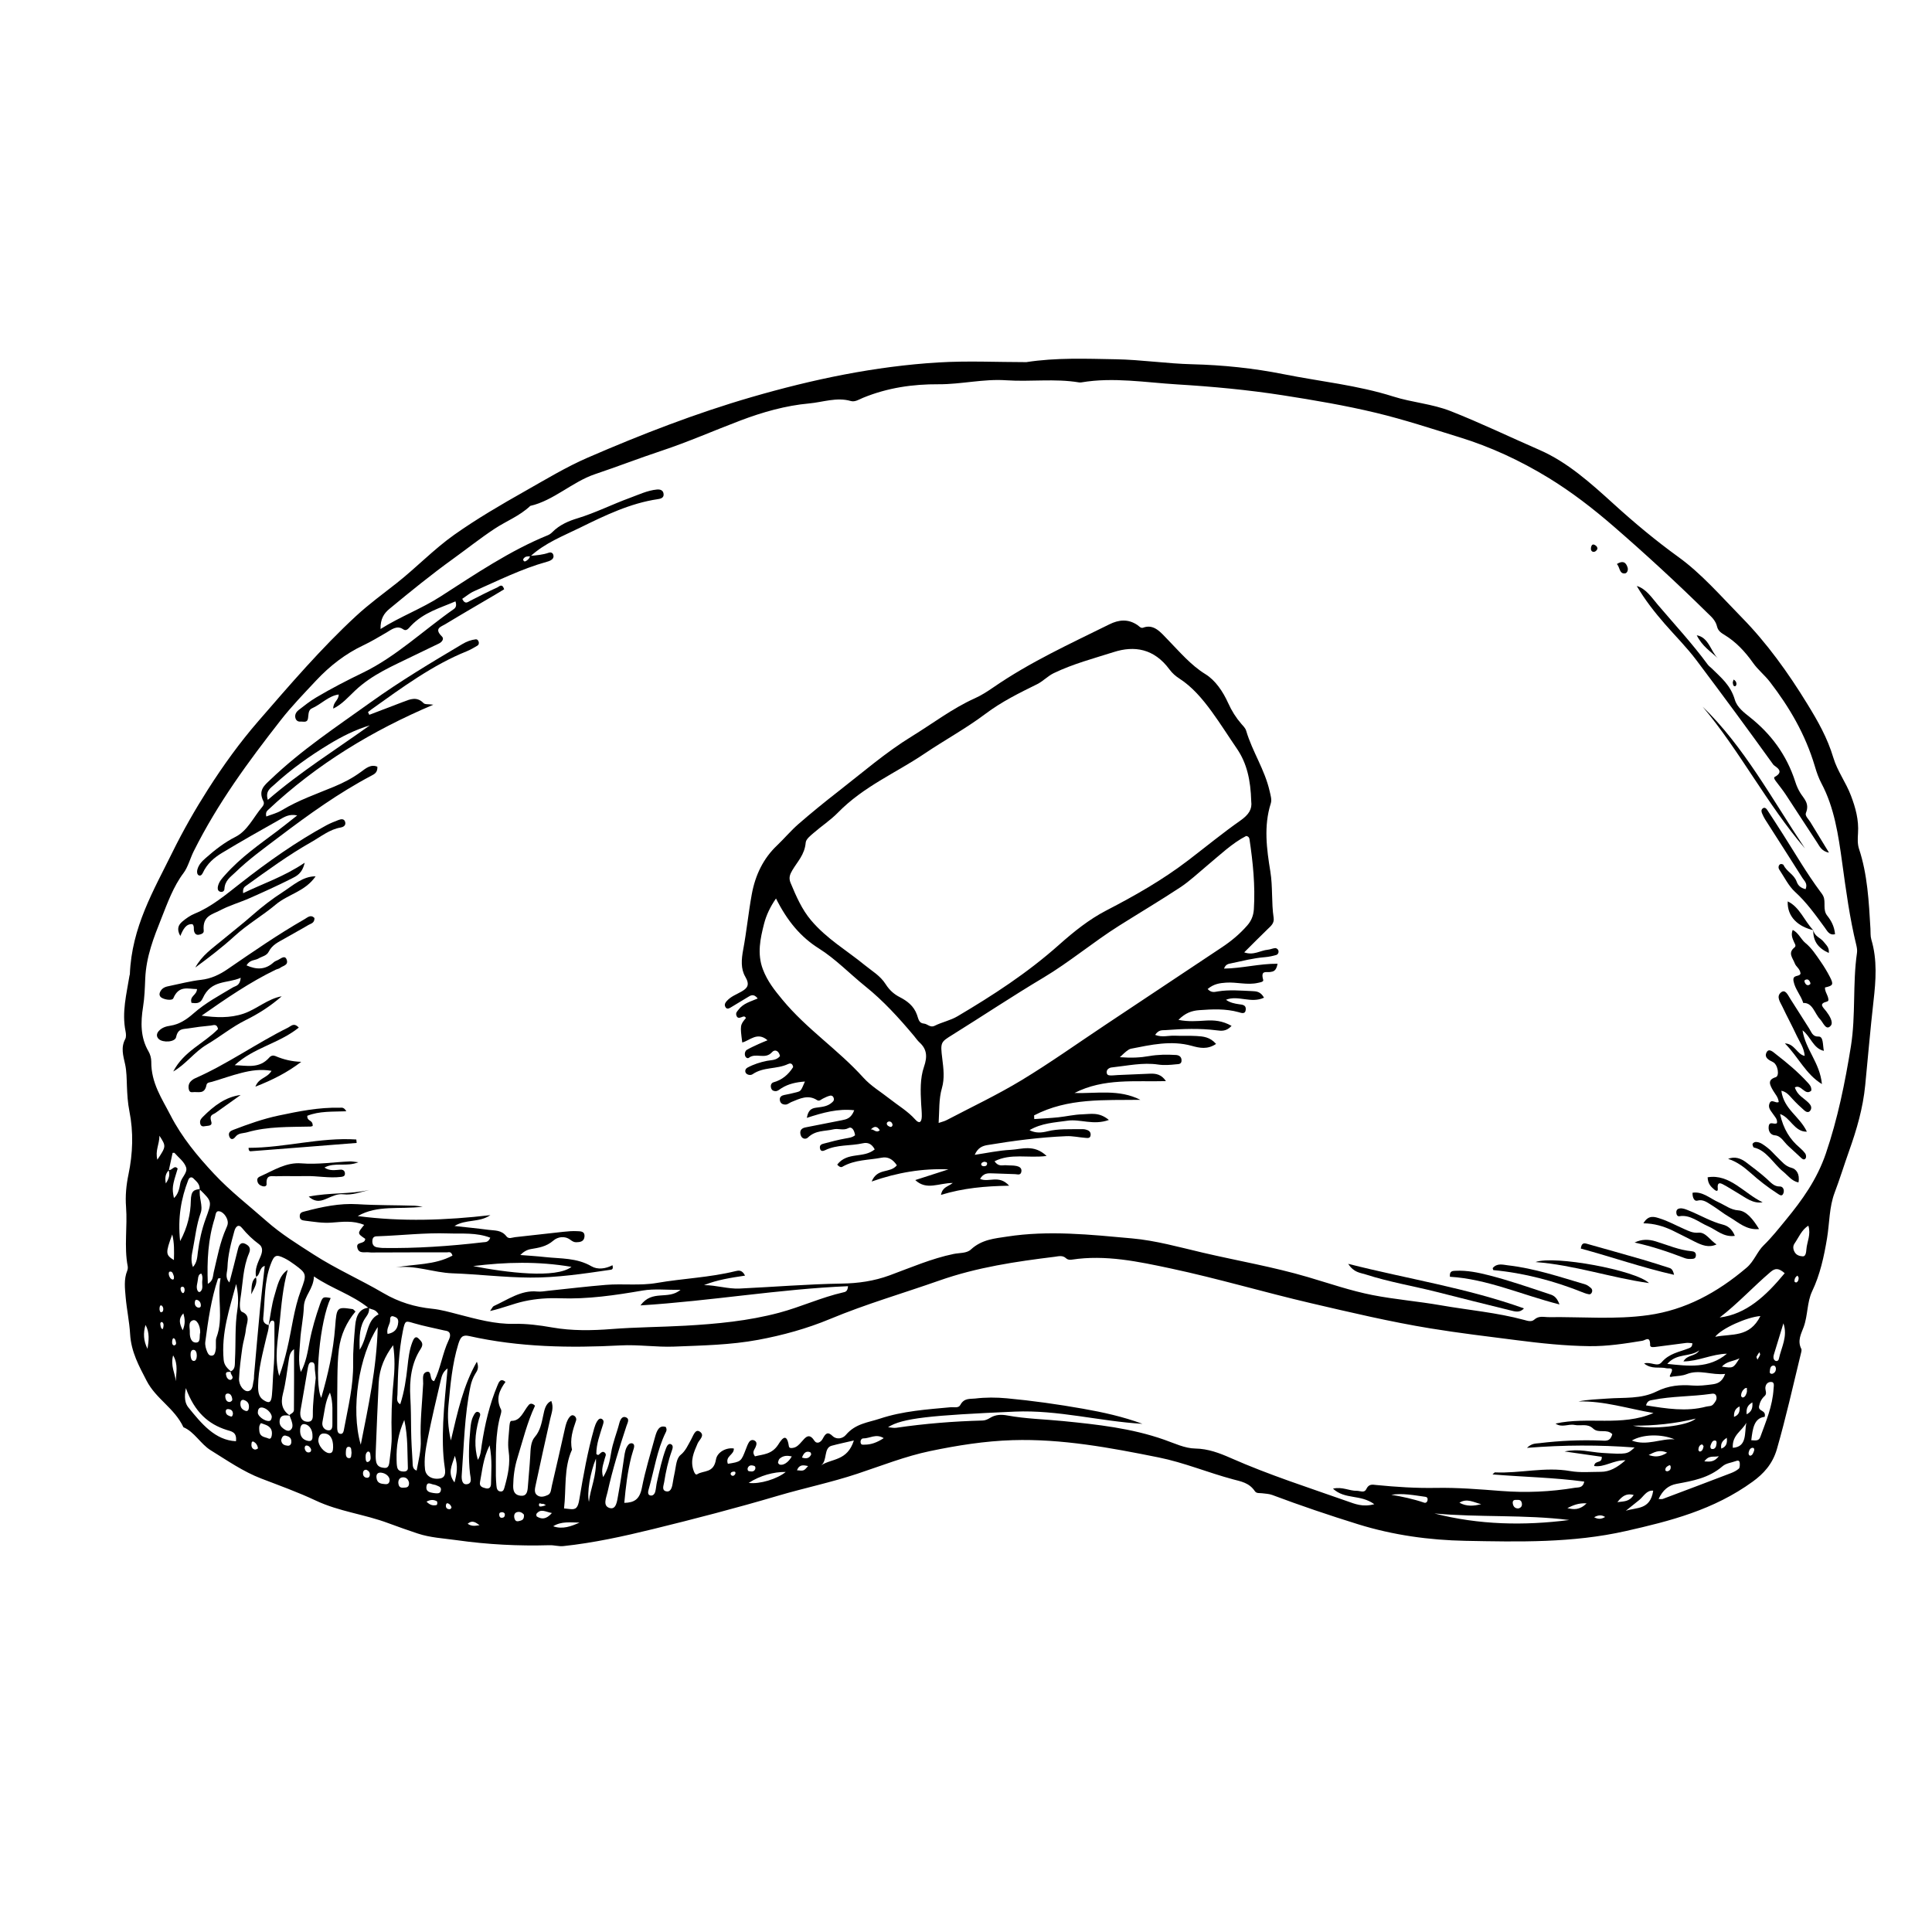 <?xml version="1.0" encoding="UTF-8"?>
<!-- Uploaded to: ICON Repo, www.svgrepo.com, Generator: ICON Repo Mixer Tools -->
<svg fill="#000000" width="800px" height="800px" version="1.1" viewBox="144 144 512 512" xmlns="http://www.w3.org/2000/svg">
 <g>
  <path d="m415.99 239.97c7.894-1.223 15.801-0.906 23.688-0.762 6.766 0.121 13.516 1.16 20.285 1.324 8.141 0.203 16.238 1.039 24.25 2.641 9.68 1.934 19.508 2.898 29.023 5.91 5.019 1.594 10.203 1.91 15.191 3.863 7.945 3.125 15.695 6.871 23.543 10.289 7.371 3.211 13.504 8.715 19.68 14.328 5.516 5.019 11.203 9.754 17.141 14.043 6.144 4.438 11.324 10.445 16.781 16.012 6.641 6.769 12.289 14.617 17.445 23.035 2.707 4.41 5.254 8.848 6.848 14.172 1.059 3.543 3.332 6.504 4.664 10.047 1.211 3.199 2.106 6.394 1.863 9.961-0.09 1.387-0.16 2.82 0.262 4.109 2.254 6.793 2.613 13.977 3.031 21.148 0.055 0.961-0.031 2 0.23 2.875 1.617 5.402 1.211 10.855 0.578 16.391-0.836 7.387-1.465 14.809-2.191 22.215-0.594 6.106-2.266 11.809-4.262 17.406-1.309 3.672-2.457 7.438-3.836 11.07-1.465 3.859-1.352 8.066-2.019 12.098-0.812 4.891-1.848 9.656-3.941 14.031-1.379 2.875-1.133 6.398-2.242 9.461-0.637 1.754-1.758 3.637-0.641 5.828 0.176 0.348-0.07 1.074-0.195 1.602-2.023 8.34-3.906 16.727-6.266 24.938-1.164 4.035-3.594 6.586-6.402 8.629-10.379 7.543-21.941 10.465-33.633 13.109-14.105 3.188-28.324 2.863-42.523 2.59-9.566-0.188-19.094-1.492-28.43-4.387-7.637-2.371-15.23-4.938-22.766-7.766-0.852-0.316-1.777-0.328-2.676-0.453-0.672-0.09-1.477 0.109-1.926-0.559-1.508-2.242-3.707-2.574-5.758-3.125-6.613-1.762-13.039-4.465-19.734-5.809-12.812-2.578-25.625-4.977-38.688-4.578-7.367 0.227-14.609 1.379-21.855 2.887-6.586 1.371-12.906 3.891-19.324 6.019-6.953 2.309-14.086 3.777-21.094 5.848-10.965 3.238-21.992 6.106-33.051 8.816-7.844 1.918-15.719 3.652-23.711 4.5-1.27 0.137-2.457-0.273-3.703-0.23-8.223 0.242-16.426-0.18-24.598-1.336-3.473-0.488-7.027-0.656-10.363-1.777-2.57-0.867-5.164-1.754-7.719-2.715-6.359-2.394-13.047-3.074-19.312-6.027-4.707-2.215-9.574-3.961-14.391-5.809-4.777-1.832-9.035-4.793-13.43-7.516-2.641-1.637-4.324-4.902-7.195-6.082-2.418-5.133-7.25-7.453-9.777-12.352-1.953-3.785-4.082-7.562-4.359-12.359-0.191-3.289-0.902-6.531-1.184-9.812-0.195-2.309-0.5-4.695 0.418-6.949 0.141-0.348 0.203-0.84 0.125-1.215-0.988-5.199-0.031-10.473-0.434-15.695-0.227-2.922 0.051-5.789 0.645-8.629 1.16-5.578 1.355-11.191 0.23-16.809-0.434-2.172-0.555-4.363-0.645-6.578-0.074-1.93-0.07-3.918-0.473-5.762-0.508-2.309-1.195-4.453 0.039-6.742 0.262-0.488 0.203-1.387 0.07-2.031-1.027-5.059 0.266-9.855 1.039-14.715 0.02-0.137 0.09-0.262 0.102-0.398 0.488-12.488 6.289-22.191 11.273-32.32 2.848-5.777 6.012-11.305 9.395-16.617 4.098-6.43 8.5-12.52 13.367-18.129 8.379-9.656 16.707-19.375 25.91-27.875 3.426-3.164 7.106-5.84 10.707-8.676 5.211-4.098 9.926-9.043 15.324-12.863 6.066-4.281 12.363-7.949 18.695-11.527 5.516-3.117 10.965-6.434 16.723-8.926 14.246-6.176 28.633-11.742 43.348-16.016 16.293-4.727 32.746-8.168 49.473-9.184 7.773-0.477 15.578-0.086 23.359-0.086zm-227.33 214.05c0.852 0.379 1.508-1.449 2.422-0.328-1.449 4.606-1.527 5.184-0.988 7.801 1.117-0.957 1.438-2.488 1.684-3.914 0.289-1.637 2.07-2.797 1.508-4.312-0.559-1.5-1.984-2.516-3.039-3.727-0.059-0.07-0.215-0.012-0.508-0.012-0.324 1.477-0.66 3.027-0.992 4.586-0.781 0.797-1.133 1.738-0.805 3.508 0.93-1.391 1.121-2.41 0.719-3.602zm8.332 5.102c-0.383 2.152 0.879 4.418 0.191 6.32-1.113 3.09-1.438 6.352-2.062 9.543-0.281 1.438-0.676 3.031 0.012 4.797 1.129-1.254 1.137-2.672 1.305-3.984 0.379-3.012 1.039-5.961 2.035-8.707 1.699-4.672 1.82-4.606-1.551-7.879 0.059-1.48-0.902-2.133-1.648-2.902-0.508-0.523-1.098-0.332-1.387 0.414-1.891 4.906-2.816 10.004-2.152 16.184 2.004-3.684 2.769-7.285 2.832-10.676 0.055-2.734 0.891-2.934 2.426-3.109zm23.691 59.887c0.449-0.398 1.199-0.621 1.211-1.336 0.055-5.336 0.031-10.672 0.031-16.133-1.039 0.715-1.223 1.754-1.395 2.856-0.469 2.984-0.789 6.031-1.543 8.914-0.715 2.762-0.09 4.508 1.828 5.84-0.441-0.02-0.891-0.086-1.336-0.055-0.734 0.047-1.293 0.418-1.379 1.426-0.082 0.934 0.301 1.547 0.922 2.016 0.594 0.449 1.289 0.883 1.891 0.473 0.836-0.57 0.637-1.617 0.328-2.543-0.172-0.5-0.379-0.973-0.559-1.457zm-15.527-11.598c1.285-0.535 1.047-1.875 1.117-3.09 0.246-4.394-0.055-8.836 0.625-13.18 0.363-2.316 0.211-4.535-0.316-6.871-1.75 6.555-3.981 12.957-3.309 20.121 0.145 1.547 1.109 2.316 2 3.133-0.645 0.156-1.848-0.344-1.219 1.359 0.18 0.492 0.875 1.117 1.371 0.613 0.68-0.688-0.531-1.297-0.27-2.086zm10.07-12.234c0.012 1.129-0.379 2.125-0.621 3.184-0.969 4.223-2.152 8.395-2.203 12.855-0.02 1.562 0.102 2.973 1.449 3.828 1.465 0.934 2.016 0.711 2.207-1.289 0.227-2.312 0.223-4.641 0.43-6.969 0.344-3.809 0.211-7.68 0.238-11.527 0.004-0.57 0.059-1.566-0.805-1.219-0.328 0.133-0.508 0.832-0.754 1.273 0.504-2.676 0.797-5.441 1.57-7.992 0.754-2.481 1.266-5.336 3.512-6.797-1.293 4.602-1.684 9.32-2.144 14.016-0.457 4.66-1.477 9.332-0.109 14.102 0.891-2.359 1.527-4.781 2.109-7.227 1.23-5.148 1.777-10.531 3.633-15.461 1.602-4.246 1.551-4.449-1.668-6.82-0.867-0.637-1.762-1.238-2.695-1.699-2.227-1.082-2.715-0.875-3.684 1.723-1.672 4.488-1.461 9.395-1.934 14.148-0.113 1.195 0.633 1.664 1.469 1.871zm-3.426-12.793 0.07 0.07c-0.43-2.082 0.438-3.754 1.164-5.457 0.523-1.23 0.707-2.457-0.387-3.269-1.652-1.219-3.148-2.629-4.516-4.309-0.953-1.176-1.715-0.312-2.031 0.848-0.863 3.129-1.715 6.273-1.824 9.633-0.039 1.281-0.766 2.625 0.52 3.961 0.801-3.102 1.57-5.949 2.254-8.828 0.316-1.34 0.941-1.926 1.977-1.391 0.832 0.43 1.598 1.031 0.961 2.508-1.613 3.742-1.617 7.977-2.277 12-0.195 1.215-0.293 3.199 0.402 3.488 2.504 1.043 1.184 3.074 1.039 4.695-0.145 1.633-0.707 3.199-0.934 4.828-0.371 2.711-0.754 5.441-0.871 8.184-0.082 1.828 1.324 3.535 2.453 3.316 1.305-0.258 1.137-1.805 1.43-2.91 0.102-0.383 0.051-0.82 0.09-1.234 0.523-5.894 1.027-11.801 1.594-17.688 0.363-3.754 0.82-7.496 1.25-11.348-1.527 0.387-1.156 2.523-2.363 2.902zm30 8.141c0.121 1.059-0.289 1.789-0.848 2.559-1.637 2.258-1.77 4.977-1.633 8.609 2.203-3.461 1.777-7.926 5.012-9.367-0.805-1.441-1.832-1.223-2.629-1.676-4.516-3.637-9.793-5.141-14.504-8.383-0.133 3.422-2.574 5.059-2.68 8.062-0.105 3.008-0.805 5.984-0.969 8.996-0.145 2.719-0.641 5.516 0.172 8.262 1.379-2.519 1.812-5.34 2.332-8.105 0.637-3.375 1.617-6.606 2.715-9.773 0.734-2.109 0.883-2.09 2.863-1.715-2.852 5.992-4.434 22.434-2.504 26.445 1.793-6.156 3.211-12.348 3.691-18.848 0.395-5.281 0.5-5.269 4.641-4.664 0.168 0.023 0.316 0.258 0.75 0.637-2.324 2.781-3.91 6.098-4.402 9.992-0.309 2.445-0.359 4.953-0.395 7.438-0.07 4.418-0.055 8.844-0.055 13.262 0 0.68 0.066 1.527 0.695 1.699 0.961 0.266 1.043-0.828 1.18-1.562 1.047-5.644 2.445-11.195 2.348-17.109-0.051-3.301 0.246-6.613 0.535-9.922 0.258-2.957 1.262-4.598 3.684-4.836zm42.648-199.21c1.684-0.145 3.367-0.266 5.004-0.848 0.453-0.16 0.988-0.02 1.164 0.527 0.262 0.805-0.223 1.266-0.777 1.551-0.309 0.16-0.641 0.258-0.969 0.348-6.621 1.84-12.891 4.984-19.25 7.785-1.098 0.484-2.086 1.34-3.129 2.023 0.742 1.562 1.426 0.871 2.141 0.504 2.387-1.223 4.777-2.449 7.203-3.551 0.469-0.211 1.223-1.164 1.773 0.504-0.746 0.449-1.512 0.922-2.281 1.379-4.473 2.637-8.961 5.231-13.406 7.926-1.027 0.625-2.988 1.082-0.805 3.211 0.664 0.648-0.047 1.496-0.727 1.828-2.297 1.129-4.613 2.203-6.914 3.336-5.305 2.625-10.75 4.812-15.402 9.203-1.742 1.648-3.457 3.637-5.762 4.746-0.02-1.82 1.441-2.16 1.445-3.738-2.676 0.344-4.664 2.606-7.055 3.648-1.055 0.457-0.906 1.605-1.082 2.699-0.195 1.238-1.27 0.77-2.019 0.832-0.645 0.051-1.164-0.297-1.328-1.004-0.215-0.922 0.316-1.633 0.871-2.066 1.523-1.184 3.047-2.383 4.664-3.34 4.051-2.398 8.195-4.539 12.391-6.566 8.66-4.18 16.027-11.215 24.043-16.832 0.48-0.332 0.863-0.883 0.453-2.055-4.074 1.773-8.367 2.891-11.809 6.488-0.59 0.621-1.152 1.543-2.039 0.918-1.688-1.188-3.18 0.137-4.453 0.871-2.035 1.184-4.066 2.402-6.16 3.394-4.621 2.18-8.797 5.387-12.461 9.305-3.211 3.438-6.492 6.805-9.465 10.617-8.434 10.797-16.59 21.836-22.988 34.656-0.945 1.895-1.496 4.16-2.68 5.734-2.676 3.543-4.219 7.84-5.883 12.043-2.012 5.062-4.027 10.105-4.273 15.996-0.102 2.43-0.176 4.953-0.57 7.402-0.664 4.144-0.715 8.176 1.445 11.844 0.438 0.742 0.734 1.809 0.727 2.715-0.059 5.664 2.856 9.84 5.062 14.148 3.055 5.949 7.211 10.918 11.562 15.574 4.344 4.644 9.211 8.375 13.855 12.484 3.969 3.512 8.297 6.16 12.555 8.902 5.965 3.844 12.375 6.644 18.465 10.219 4.141 2.43 8.414 3.703 12.949 4.156 2.336 0.238 4.656 0.906 6.957 1.5 4.852 1.25 9.684 2.609 14.688 2.5 3.394-0.074 6.766 0.363 10.117 0.953 5.262 0.926 10.586 0.832 15.809 0.422 6.516-0.504 13.035-0.52 19.543-0.887 8.348-0.473 16.645-1.25 24.852-3.438 5.723-1.527 11.215-4.086 16.973-5.391 0.523-0.121 1.145-0.195 1.266-1.641-18.188 0.762-36.172 3.906-55.012 5.094 3.176-4.309 7.262-1.32 10.621-4.133-3.773 0.066-6.922-0.336-10.055 0.195-7.266 1.246-14.531 2.324-21.895 2.051-3.144-0.117-6.293 0.102-9.438 0.781-2.934 0.637-5.758 1.855-9.09 2.59 0.527-0.73 0.699-1.18 0.969-1.305 3.738-1.703 7.273-4.289 11.508-3.859 1.004 0.102 2.031-0.105 3.043-0.211 5.059-0.52 10.117-1.137 15.18-1.551 4.504-0.367 9.043 0.266 13.531-0.516 6.922-1.199 13.945-1.422 20.824-3.129 0.785-0.195 1.754-0.379 2.516 1.195-3.848 0.574-7.426 1.117-10.867 2.519 3.188-0.012 6.312 1.055 9.43 0.906 9.023-0.422 18.031-1.18 27.066-1.316 4.309-0.066 8.523-0.656 12.68-2.18 5.606-2.062 11.148-4.469 16.953-5.668 1.551-0.324 3.445-0.133 4.574-1.168 2.918-2.695 6.34-2.934 9.602-3.438 11.039-1.707 22.105-0.52 33.129 0.48 6.293 0.57 12.48 2.316 18.688 3.769 9.305 2.176 18.707 3.769 27.93 6.488 5.684 1.676 11.336 3.633 17.094 4.758 6.004 1.176 12.105 1.656 18.137 2.715 7.367 1.289 14.809 1.91 22.098 3.883 0.871 0.238 1.879 0.594 2.641-0.086 1.254-1.129 2.578-0.641 3.91-0.66 8.785-0.109 17.551 0.699 26.359-0.543 9.684-1.371 18.129-5.856 26.027-12.586 1.941-1.652 2.781-4.242 4.469-5.879 2.141-2.082 4.016-4.457 5.934-6.793 4.258-5.18 8.211-10.641 10.574-17.566 3.129-9.168 5.082-18.723 6.644-28.449 1.309-8.191 0.422-16.555 1.605-24.73 0.098-0.648-0.023-1.402-0.18-2.051-1.75-7.152-2.734-14.508-3.742-21.84-1.012-7.359-2.086-14.617-5.496-21.02-0.734-1.375-1.281-2.941-1.738-4.5-2.555-8.605-6.836-15.789-11.91-22.383-1.402-1.82-3.152-3.176-4.457-5.019-2.18-3.082-4.602-5.629-7.582-7.438-0.777-0.473-1.691-1.023-1.965-2.172-0.414-1.754-1.582-2.68-2.609-3.688-8.07-7.949-16.348-15.566-24.801-22.895-5.5-4.769-11.215-9.168-17.23-12.848-7.562-4.621-15.426-8.254-23.688-10.797-7.32-2.258-14.602-4.66-22.016-6.445-8.203-1.969-16.461-3.367-24.746-4.66-9.305-1.449-18.66-2.316-27.996-2.883-8.43-0.508-16.887-1.969-25.363-0.539-0.223 0.035-0.453 0.039-0.676 0.004-6.41-1.066-12.863-0.117-19.281-0.559-6.004-0.414-11.93 1.09-17.91 1.055-6.832-0.039-13.508 0.918-20.008 3.582-1.055 0.434-2.141 1.188-3.269 0.855-3.727-1.082-7.418 0.324-11.047 0.648-6.137 0.555-12.254 2.273-18.188 4.523-6.996 2.648-13.906 5.703-20.969 8.039-5.883 1.949-11.688 4.207-17.562 6.176-5.984 2.012-10.984 7.004-17.156 8.41-2.867 2.711-6.34 3.996-9.465 6.062-3.769 2.488-7.371 5.356-11.062 8.016-5.738 4.137-11.273 8.645-16.793 13.203-1.445 1.195-2.422 2.625-2.367 5.344 5.336-3.356 10.797-5.332 15.91-8.621 9.238-5.945 18.426-12.168 28.406-16.223 0.422-0.172 0.84-0.453 1.18-0.801 1.953-1.988 4.422-3.004 6.699-3.691 4.731-1.441 9.203-3.703 13.84-5.394 2.363-0.863 4.695-1.996 7.199-2.231 0.867-0.082 1.754 0.16 1.785 1.324 0.023 0.945-0.883 1.129-1.559 1.23-7.246 1.062-13.961 4.293-20.652 7.586-4.481 2.207-9.141 3.961-13.09 7.551-0.43 0.039-0.883-0.004-1.285 0.152-0.266 0.105-0.691 0.594-0.645 0.742 0.211 0.742 0.676 0.438 1.039 0.172 0.336-0.277 0.719-0.574 0.777-1.18zm1.34 225.21c-2.062 4.352-3.238 9.219-4.695 13.945-0.727 2.352-1.055 4.793-1.098 7.309-0.035 1.77 0.676 2.469 2.016 2.609 1.371 0.141 1.762-0.789 1.863-2.231 0.191-2.754 0.488-5.5 0.637-8.258 0.098-1.824 0.121-3.824 1.199-5.055 1.441-1.656 1.812-3.664 2.266-5.809 0.301-1.441 0.621-3.141 2.125-3.754 0.691 1.77 0.07 3.152-0.258 4.602-1.32 5.859-2.625 11.723-3.875 17.609-0.188 0.883-0.492 2.047 0.301 2.695 0.906 0.746 1.977 0.438 2.926-0.004 0.875-0.406 0.84-1.566 1.055-2.453 1.18-5.043 2.332-10.098 3.461-15.16 0.242-1.09 0.527-2.121 1.164-2.953 0.312-0.414 0.707-0.715 1.199-0.473 0.484 0.238 0.754 0.816 0.586 1.309-0.852 2.484-1.691 4.949-1.078 7.727-2.223 4.883-1.484 10.297-2.109 15.566 0.699 0.074 1.148 0.117 1.594 0.172 1.578 0.191 2.098-0.359 2.465-2.59 1.055-6.344 2.191-12.695 3.941-18.832 0.18-0.641 0.43-1.289 0.762-1.824 0.336-0.543 0.836-1.023 1.438-0.504 0.457 0.402 0.242 0.973 0.082 1.496-0.781 2.535-1.738 5.012-1.719 7.656 0.414 0.387 0.559 0.273 0.781 0.07 0.434-0.398 0.91-0.957 1.496-0.387 0.473 0.465 0.086 0.977-0.031 1.477-0.336 1.473-1.082 2.891-0.449 4.977 1.344-2.144 1.777-4.312 2.117-6.434 0.438-2.754 1.5-5.211 2.168-7.84 0.328-1.293 0.969-2.047 1.945-1.492 0.805 0.457 0.207 1.457-0.031 2.18-1.906 5.769-3.707 11.586-5.039 17.598-0.316 1.43-1.34 3.578 0.535 4.16 1.789 0.559 2-1.82 2.281-3.352 0.625-3.367 1.113-6.769 1.605-10.168 0.18-1.25 0.383-2.469 1.199-3.336 0.215-0.23 0.629-0.348 0.918-0.277 0.559 0.137 0.613 0.707 0.453 1.281-0.215 0.785-0.5 1.547-0.695 2.344-0.977 3.93-1.461 7.949-1.844 12.152 2.606-0.059 4.055-0.883 4.664-3.996 0.887-4.555 2.266-8.969 3.477-13.422 0.473-1.742 1.125-3.289 2.863-2.684 0.348 0.707 0.145 1.082-0.023 1.426-2.312 4.684-3.066 10.078-4.535 15.145-0.176 0.621-0.297 1.457 0.523 1.586 0.621 0.102 1.09-0.387 1.258-1.102 0.195-0.789 0.238-1.637 0.418-2.434 0.695-3.062 1.34-6.152 2.445-9.047 0.242-0.629 0.664-1.305 1.289-1.008 0.699 0.332 0.43 1.133 0.211 1.75-0.957 2.672-1.578 5.465-2.023 8.316-0.137 0.867-0.707 2.074 0.465 2.402 1.113 0.312 1.566-0.73 1.762-1.941 0.176-1.082 0.371-2.16 0.605-3.231 0.336-1.598 0.387-3.543 1.551-4.484 1.309-1.059 1.93-2.594 2.75-4.039 0.598-1.055 1.137-3.062 2.438-2.019 1.234 0.992-0.293 2.082-0.707 3.047-0.988 2.309-2.051 4.527-1.031 7.281 0.215 0.594 0.527 1.125 0.906 0.883 1.734-1.102 4.367-0.207 4.988-3.906 0.348-2.07 2.875-3.25 4.734-2.926 0.121 1.715-2.328 1.961-1.582 4.055 3.508-0.559 3.5-0.559 4.801-3.945 0.238-0.621 0.469-1.266 0.812-1.797 0.387-0.598 1.012-0.707 1.535-0.371 0.66 0.422 0.441 1.102 0.168 1.762-0.273 0.656-0.992 1.234-0.133 2.371 2.125-0.551 4.469-0.469 6.176-3.117 0.699-1.09 2.215-3.617 2.801 0.387 0.098 0.648 0.656 0.559 1.117 0.484 0.957-0.152 1.598-0.848 2.277-1.629 0.973-1.113 1.969-2.434 3.324-0.328 0.707 1.098 1.762 0.488 2.273-0.473 0.754-1.438 1.309-1.953 2.621-0.695 1.043 1.004 2.672 0.684 3.496-0.297 2.555-3.031 5.898-3.281 8.996-4.312 6.133-2.039 12.465-2.445 18.766-3.031 0.887-0.082 2.09 0.312 2.574-0.598 1.012-1.914 2.578-1.547 3.914-1.707 2.801-0.336 5.617-0.324 8.445-0.059 6.758 0.629 13.477 1.578 20.176 2.762 5.301 0.934 10.57 2.098 15.73 3.996-11.301-0.656-22.414-3.734-33.805-3.234-22.289 0.973-29.844 1.715-33.613 4.133 0.797 0.066 1.48 0.25 2.141 0.156 7.621-1.117 15.27-1.727 22.945-1.93 0.645-0.016 1.336-0.309 1.918-0.676 1.492-0.941 3.059-0.945 4.629-0.66 4.926 0.902 9.898 0.992 14.852 1.492 8.996 0.902 17.996 1.863 26.738 4.941 2.707 0.953 5.461 2.289 8.207 2.328 3.379 0.051 6.41 1.195 9.457 2.543 10.098 4.457 20.469 7.773 30.77 11.406 2.047 0.719 4.152 1.641 7.211 0.801-3.719-2.699-7.734-1.152-10.953-4.117 2.434-0.59 4.336 0.613 6.316 0.57 0.867-0.02 1.961 0.68 2.516-0.457 0.695-1.438 1.633-1.184 2.641-1.082 5.273 0.523 10.543 0.863 15.859 0.766 5.742-0.105 11.508 0.371 17.25 0.816 6.543 0.504 13.047 0.23 19.531-0.848 0.91-0.152 2.133 0.125 2.473-1.641-8.035-1.082-16.09-1.219-24.309-1.898 0.352-0.297 0.508-0.543 0.66-0.539 6.641 0.301 13.246-1.527 19.922-0.352 2.66 0.469 5.41 0.203 8.121 0.203 2.289 0 4.266-1.066 6.539-3.066-3.168-0.082-5.586 1.953-8.309 1.523 0.211-1.672 2.137-0.5 2.016-2.445-3.023-0.434-6.047-0.863-9.863-1.41 3.883-0.801 6.883 0.191 9.91 0.379 6.594 0.414 6.742 0.371 8.652-1.43-9.422-0.719-18.738-0.684-28.516 0.098 1.285-1.246 2.324-1.125 3.32-1.246 5.402-0.656 10.812-0.891 16.238-0.691 1.195 0.047 2.516 0.379 3.055-1.699-1.5-1.527-3.606-0.09-5.078-1.48-1.516-1.438-3.269-0.629-4.902-0.957-1.676-0.336-3.394 0.816-5.059-0.363 8.578-1.934 17.492 0.871 25.961-2.801-6.629-1.117-13.125-3.25-19.895-3.062 2.562-0.523 5.117-0.574 7.668-0.766 4.383-0.328 8.922 0.176 13.047-1.883 3.18-1.586 6.281-1.832 9.582-1.57 1.676 0.137 3.387-0.086 5.062-0.297 1.324-0.168 2.68-0.484 3.523-2.785-3.566 0.414-6.816-1.285-10.191 0.059-1.164 0.465-2.445 0.492-3.68 0.641-0.203 0.023-1.164 0.402-0.648-0.523 1.188-2.137-0.352-1.508-1.031-1.672-1.844-0.449-3.894 0.371-5.93-1.27 1.809-0.559 3.477 1.047 4.641-0.312 2.019-2.363 4.609-2.699 7.043-3.652 0.52-0.203 1.113-0.363 1.094-1.402-0.551-0.031-1.109-0.141-1.656-0.074-2.578 0.312-5.148 0.699-7.734 1.004-0.629 0.074-1.805 0.324-1.793-0.406 0.031-2.609-1.258-1.301-2.039-1.176-4.684 0.766-9.352 1.492-14.117 1.43-6.449-0.082-12.844-0.766-19.234-1.586-7.629-0.977-15.27-1.883-22.871-3.129-10.609-1.738-21.113-4.227-31.633-6.676-12.398-2.887-24.668-6.543-37.094-9.191-8.664-1.844-17.352-3.699-26.215-2.352-0.594 0.09-1.109 0.07-1.594-0.371-0.918-0.84-1.949-0.516-2.949-0.387-10.328 1.27-20.598 2.777-30.637 6.309-9.633 3.391-19.398 6.207-28.91 10.168-6.188 2.574-12.605 4.336-19.051 5.535-7.356 1.371-14.832 1.496-22.277 1.797-4.742 0.191-9.457-0.57-14.211-0.316-13.438 0.711-26.859 0.492-40.145-2.484-1.785-0.398-2.301 0.301-2.883 2.188-1.605 5.25-2.082 10.766-2.594 16.234-0.258 2.731-0.152 5.703 0.641 9.25 1.812-7.672 3.301-14.594 6.887-20.863 0.672 1.691 0.047 2.434-0.406 3.184-0.609 1.02-1.031 2.09-1.289 3.336-1.594 7.699-1.715 15.613-2.309 23.457-0.098 1.258 0.105 2.797 1.559 2.449 1.273-0.309 0.742-1.773 0.629-2.769-0.449-4.012-0.293-8.004 0.105-12 0.109-1.102 0.246-2.191 0.734-3.164 0.363-0.727 0.777-1.57 1.543-1.066 0.645 0.43 0.145 1.203-0.023 1.82-1.129 4.117-1.234 7.457-0.281 10.762 0.797-1.23 0.82-2.609 1.023-3.93 0.832-5.453 2.062-10.746 4.137-15.703 0.406-0.969 0.805-2.133 2.176-1.039-1.586 2.156-2.676 4.469-1.184 7.34 0.141 0.277 0.035 0.832-0.074 1.203-1.562 5.332-1.266 10.883-1.301 16.391-0.004 0.828 0.09 1.656 0.141 2.484 0.055 0.906 0.293 1.621 1.18 1.633 0.734 0.012 0.84-0.672 1.031-1.34 0.852-3.043 1.508-6.125 1.031-9.359-0.309-2.102 0.039-4.133 0.176-6.191 0.047-0.68 0.117-1.828 0.57-1.824 2.457 0.039 3.164-2.559 4.539-4.168 0.355-0.484 1.004-0.566 1.703 0.152zm-22.629-19.238c-0.371-0.641-0.977-0.59-1.508-0.719-2.648-0.629-5.324-1.125-7.945-1.895-2.262-0.664-2.348-0.836-2.934 2.012-1.133 5.527-1.324 11.203-1.445 16.871-0.016 0.797-0.43 1.934 0.734 2.586 1.074-3.266 1.562-6.613 1.93-9.996 0.238-2.191 0.484-4.394 1.258-6.402 0.309-0.789 0.777-1.988 1.75-0.945 0.605 0.648 1.422 1.246 0.484 2.672-2.457 3.742-3.023 8.273-2.742 12.883 0.176 2.902 0.168 5.789 0.207 8.688 0.039 2.766 0.207 5.527 0.383 8.289 0.055 0.883-0.09 2 1.078 2.394 0.488-2.691 1.211-5.336 1.094-8.117-0.211-5.004 0.395-9.941 0.637-14.906 0.051-1.094-0.422-2.777 0.953-3.141 1.496-0.395 0.562 2.258 1.961 2.453 1.691-3.285 2.188-7.34 3.809-10.766 0.266-0.59 0.574-1.219 0.297-1.961zm-14.98 3.211c-2.172 2.898-3.633 6.109-3.828 9.957-0.301 6.07-0.527 12.148-0.777 18.219-0.035 0.828-0.047 1.672 0.066 2.481 0.223 1.57 1.316 1.777 2.324 1.855 1.062 0.082 1.176-0.953 1.285-1.977 0.242-2.188 0.605-4.332 0.543-6.578-0.133-4.699 0.004-9.391 0.469-14.078 0.328-3.238 0.449-6.535-0.082-9.879zm14.434 6.144c-1.289 0.934-1.551 2.055-1.789 3.062-1.215 5.16-2.438 10.324-3.473 15.543-0.523 2.656-1.039 5.387-0.715 8.168 0.207 1.789 1.969 2.781 4.047 2.379 1.465-0.281 1.367-1.703 1.184-2.875-0.605-3.977-0.574-7.984-0.414-11.965 0.195-4.652 0.738-9.281 1.16-14.312zm-23.008 20.223c2.004-10.168 4.211-20.289 4.5-31.188-4.934 7.43-7.266 21.711-4.5 31.188zm320.27 19.953c-11.91-1.477-23.852-0.645-35.75-1.734 11.852 3.043 23.789 3.269 35.75 1.734zm57.086-65.406c-1.586-1.391-2.516-1.375-3.734-0.344-4.57 3.891-8.742 8.453-13.492 12.086 7.035-0.879 12.227-5.684 17.227-11.742zm-36.754 35.027c5.457 0.867 10.68 1.723 15.941 0.332 0.648-0.172 1.406-0.023 1.91-0.648 0.453-0.562 1.043-1.203 0.777-2.125-0.238-0.805-0.922-0.684-1.441-0.609-5.129 0.746-10.324 0.578-15.434 1.617-0.672 0.129-1.371 0.141-1.754 1.434zm-377.76-33.711c-0.473 0.074-0.66 0.055-0.68 0.117-1.793 5.359-2.609 11.023-3.356 16.703-0.133 0.988 0.16 1.91 0.527 2.785 0.289 0.684 0.719 1.043 1.355 0.902 0.523-0.109 0.672-0.629 0.801-1.176 0.293-1.195-0.07-2.711 0.25-3.562 1.973-5.176 0.141-10.516 1.102-15.77zm-3.375 1.508c1.461-0.801 1.32-2.066 1.559-3.059 0.953-3.977 1.672-8.039 3.332-11.715 0.16-0.363 0.324-0.746 0.387-1.145 0.195-1.195-0.906-2.977-2.086-3.281-1.188-0.309-1.078 0.906-1.355 1.777-1.766 5.519-2.086 11.25-1.836 17.422zm384.47 57.008c0.48 0 0.828 0.098 1.125-0.016 6.016-2.258 12.031-4.527 18.043-6.832 0.742-0.281 1.492-0.66 2.109-1.199 0.25-0.223 0.281-1.023 0.223-1.527-0.09-0.727-0.578-0.637-1.031-0.469-1.184 0.441-2.562 0.539-3.527 1.371-3.664 3.16-7.918 3.871-12.125 4.656-2.207 0.41-3.68 1.617-4.816 4.016zm-355.87-32.062c-0.066-0.645-0.105-1.328-0.211-2.004-0.133-0.852 0.211-2.215-0.945-2.176-0.711 0.023-0.863 1.074-1.004 1.914-0.527 3.223-1.117 6.434-1.664 9.652-0.137 0.797-0.352 1.641-0.258 2.414 0.156 1.23 0.906 1.773 1.941 1.797 1.008 0.023 1.387-0.551 1.371-1.727-0.039-3.305 0.422-6.559 0.77-9.871zm380.43 16.492c1.117 0.059 1.984 0.262 2.387-0.84 1.5-4.133 3.258-8.172 3.523-12.812 0.039-0.727 0.348-1.824-0.73-1.793-0.664 0.02-1.309 0.43-1.438 1.422-0.098 0.766 0.52 1.676-0.188 2.297-0.777 0.684-1.258 1.566-1.48 2.664-0.312 1.559 1.934 0.941 1.48 2.863-2.809 0.336-3.172 3.066-3.555 6.199zm-414.85-13.816c-0.48 2.457-0.223 4.031 0.648 5.106 3.527 4.359 7.098 8.715 12.637 8.977 0.266-2.481-1.211-2.59-2.492-2.996-4.769-1.508-8.473-4.676-10.793-11.086zm408.4-9.109c-3.945 0.07-7.648 2.035-11.527 2.039 1.09-1.891 3.109-1.215 4.203-2.926-2.527 1.863-5.953 0.645-8.484 3.586 5.688 0.582 11.035 1.293 15.809-2.699zm-350.51 17.551c-1.672 3.742-2.121 7.039-2.047 10.48 0.016 0.68 0.02 1.379 0.156 2.023 0.203 0.953 0.891 1.113 1.582 1.168 0.598 0.047 1.285-0.152 1.254-0.938-0.172-4.019 0.062-8.105-0.945-12.734zm359.38-27.531c-3.512 0.242-10.367 3.301-11.977 5.496 4.449-0.875 9.094 0.27 11.977-5.496zm-240.24 32.973c-2.273 0.535-4.106 0.906-5.914 1.402-2.168 0.594-1.043 4.039-2.805 5.203 2.883-1.891 6.957-1.086 8.719-6.606zm-96.535 1.289c-1.75 3.559-1.941 6.723-2.535 9.691-0.262 1.289 0.734 1.484 1.516 1.691 0.812 0.211 1.379-0.156 1.391-1.188 0.035-3.078 0.383-6.188-0.371-10.195zm349.49-58.207c-1.773 1.047-2.555 3.117-3.684 4.746-0.488 0.707-0.359 1.578 0.074 2.297 0.516 0.863 1.41 1.027 2.117 1.078 0.77 0.055 0.906-1.008 0.969-1.875 0.156-2.004 1.254-3.871 0.523-6.246zm-391.8 44.219c-1.293 2.387-1.438 5.144-1.977 7.742-0.246 1.195 0.43 2.125 1.461 2.262 1.145 0.152 1.195-0.941 1.168-1.926-0.074-2.66 0.293-5.383-0.652-8.078zm356.35 12.395c-3.613-1.496-8.496-1.344-11.34 0.324 3.977 1.516 7.664-0.586 11.34-0.324zm5.617-5.496c-5.496 1.352-11.047 1.906-16.641 1.879 4.762 1.105 14.375 0.152 16.641-1.879zm23.219-25.25c-0.852 2.781-1.707 5.562-2.551 8.348-0.168 0.551-0.137 1.148 0.266 1.48 0.422 0.348 0.961 0.152 1.082-0.422 0.656-3.098 2.406-5.894 1.203-9.406zm-386.71 29.203c-0.988-0.082-1.438 0.645-1.543 1.699-0.141 1.359 1.5 3.375 2.797 3.5 0.918 0.09 1.09-0.605 1.109-1.535 0.047-2.273-0.816-3.641-2.363-3.664zm-32.859-26.766c0.047-1.82-0.926-3.559-1.918-3.238-1.375 0.441-0.789 2-0.836 3.109-0.059 1.512 0.441 2.926 1.805 2.785 1.156-0.121 0.664-1.773 0.949-2.656zm385.06 41.918c-1.742-0.191-2.551 1.547-3.703 2.473-1.184 0.953-2.371 1.906-3.559 2.856 2.793-0.965 6.484-0.141 7.262-5.328zm-239.71-2.066c2.934 0.406 7.621-1.066 9.824-2.898-3.246-0.043-6.758 0.949-9.824 2.898zm264.38-15.938c-1.113 2.176-3.797 3.223-3.578 6.637 3.84-0.227 3.066-3.953 3.578-6.637zm-379.97 3.559c0.059-1.613-0.801-2.977-2.031-3.188-0.863-0.145-1.168 0.516-1.238 1.414-0.125 1.715 0.613 2.734 2.066 3.019 0.867 0.16 1.246-0.227 1.203-1.246zm75.121 5.93c-1.559 3.742-2.418 9.113-1.863 11.477 0.371-3.57 2.074-6.769 1.863-11.477zm-112.29-59.395c-1.824 4.969-1.785 5.426 0.441 6.793 0.07-2.305 0.125-4.551-0.441-6.793zm323.05 68.996c2.941 0.488 5.856 1.113 8.715 2.086 0.402 0.137 0.867-0.082 0.918-0.812 0.035-0.586-0.344-0.707-0.629-0.742-2.988-0.41-5.969-1.012-9.004-0.531zm-265.99-42.621c1.652-0.293 2.695-1.129 2.828-3.117 0.074-1.125-0.645-1.324-1.285-1.547-0.559-0.191-0.898 0.211-0.855 0.852 0.078 1.289-1.055 2.16-0.688 3.812zm-33.559 23.633c-0.57 0.734-0.465 1.301-0.441 1.832 0.07 1.934 1.473 1.785 2.445 2.238 0.516 0.242 0.785-0.23 0.875-0.84 0.227-1.527-0.469-2.293-1.516-2.746-0.426-0.18-0.859-0.309-1.363-0.484zm165.05 3.981c-2.055-1.285-3.734 0.105-5.441 0.07-0.457-0.012-0.797 0.562-0.676 1.148 0.137 0.66 0.625 0.504 1.074 0.504 1.68 0 3.234-0.547 5.043-1.723zm-80.605 22.375c-2.394-0.004-4.805-0.406-6.988 0.973 2.473 0.895 4.758 0.016 6.988-0.973zm-81.566-28c-0.039-1.125-1.578-2.535-2.762-2.5-0.73 0.02-0.941 0.695-0.938 1.395 0.012 0.941 1.824 2.238 2.91 2.188 0.598-0.027 0.715-0.523 0.789-1.082zm31.234 16.809c0.035-0.969-0.938-1.863-2.188-2.031-0.797-0.105-1.402 0.23-1.305 1.281 0.152 1.641 1.301 1.641 2.293 1.754 0.586 0.062 1.113-0.105 1.199-1.004zm12.18 3.422c0.543 0.012 1.168 0.125 1.379-0.691 0.23-0.922-0.43-1.078-0.922-1.305-0.309-0.145-0.629-0.273-0.953-0.309-0.691-0.074-1.715-0.891-1.93 0.457-0.227 1.402 0.867 1.621 1.77 1.77 0.215 0.035 0.438 0.055 0.656 0.078zm-73.734-88.398c2.352-3.562 2.352-3.562 0.551-6.348-0.027 2.379-1.172 3.91-0.551 6.348zm350.83 91.281c-1.906-0.422-3.75-1.668-5.773-0.383 1.863 1.043 3.805 0.902 5.773 0.383zm-353.44-41.156c0.336-2.125 0.609-4.328-0.527-6.34-0.66 2.156-0.539 4.242 0.527 6.34zm81.352 35.398c0.613-2.344 0.996-4.231 0.105-7.055-0.867 2.734-1.977 4.59-0.105 7.055zm89.383-6.898c-1.148-0.25-2.238-0.262-3.203 0.586-0.23 0.203-0.367 0.641-0.441 0.996-0.031 0.141 0.203 0.48 0.367 0.551 0.965 0.402 2.398-0.531 3.277-2.133zm-163.23-19.91c0.02-2.074 0.73-4.418-0.719-6.863-0.746 2.773 0.5 4.695 0.719 6.863zm61.789 26.828c-0.242-1.027-0.891-1.445-1.742-1.359-0.801 0.082-1.184 0.82-1.062 1.684 0.188 1.293 1.117 1.055 1.859 1.012 0.609-0.031 1.031-0.402 0.945-1.336zm-55.051-55.367c-0.691 0.16-0.82 0.836-0.883 1.523-0.094 1.043-0.629 2.106-0.023 3.144 0.09 0.156 0.434 0.281 0.555 0.195 1.008-0.707 0.492-1.941 0.613-2.949 0.082-0.641 0.125-1.34-0.262-1.914zm92.922 63.457c-1.684-0.289-2.906-1.285-4.082 0.203-0.09 0.109-0.031 0.641 0.07 0.707 1.266 0.785 2.492 0.824 4.012-0.91zm310.06-38.801c3.019 0.453 3.019 0.453 4.664-2.195-1.719 0.852-3.324 0.723-4.664 2.195zm-381.81 19.484c0.137 1.184 0.926 1.391 1.715 1.48 0.449 0.051 0.918-0.203 0.977-0.875 0.117-1.328-0.742-1.605-1.496-1.797-0.629-0.156-1.016 0.391-1.195 1.191zm367.31 3.328c-2.195-0.953-3.531-0.051-4.902 0.613 1.418 0.469 2.809 0.703 4.902-0.613zm-8.875 11.203c-1.777-0.484-2.977 0.156-4.324 1.906 1.75-0.238 3.152-0.074 4.324-1.906zm-30.551 3.57c0.625-0.152 1.062-0.574 0.91-1.395-0.207-1.102-1.02-0.828-1.641-0.863-0.508-0.023-0.871 0.277-0.754 0.969 0.156 0.953 0.727 1.312 1.484 1.289zm-263.54 1.645c-0.453-0.543-1.109-0.906-1.906-0.641-0.629 0.211-0.797 0.855-0.625 1.57 0.262 1.098 0.973 0.848 1.598 0.676 0.547-0.141 1.012-0.453 0.934-1.605zm281.62-2.992c-2.254-0.133-3.672 0.562-5.106 1.258 1.652 0.41 3.262 0.57 5.106-1.258zm-355.97-27.434c-0.656-0.016-0.785 0.5-0.797 1.031-0.016 1.133 0.613 1.641 1.395 1.898 0.539 0.18 0.805-0.258 0.863-0.836 0.137-1.367-0.621-1.828-1.461-2.094zm-12.348-11.699c-0.004-0.719-0.188-1.461-0.797-1.543-0.66-0.082-0.887 0.621-0.855 1.359 0.031 0.691 0.188 1.5 0.781 1.57 0.633 0.086 0.852-0.656 0.871-1.387zm-3.566-11.215c-1.371 1.449-1.031 2.695-0.168 4.481 0.707-1.695 0.625-2.922 0.168-4.481zm409.02 32.965c-0.816 0.625-1.734 1.215-1.457 2.871 1.285-0.453 1.664-1.414 1.457-2.871zm-344.58 16.93c0.996 1.02 1.777 1.043 2.539 0.938 0.324-0.047 0.406-0.543 0.246-1.02-0.801-0.438-1.629-0.535-2.785 0.082zm-15.898-8.434c-0.57-0.086-0.898 0.266-0.934 0.875-0.031 0.578 0.262 1.027 0.734 1.18 0.457 0.145 0.953 0.039 1.059-0.578 0.133-0.789-0.32-1.23-0.859-1.477zm114.07 0.121c1.82 0.195 1.82 0.195 2.957-1.125-1.184-0.215-2.281-0.539-2.957 1.125zm240.47-2.356c1.527 0.133 2.637 0.16 3.844-1.371-1.43 0.328-2.59-0.383-3.844 1.371zm-354.24-2.582c-0.648 0.473-0.574 1.305-0.504 2.082 0.035 0.379 0.223 0.816 0.656 0.629 0.875-0.371 0.613-1.273 0.551-2.031-0.047-0.379-0.207-0.785-0.703-0.68zm366.34 1.086c0.648-0.059 0.852-0.707 1.066-1.285 0.145-0.387 0.031-0.816-0.344-0.816-0.605 0-0.934 0.535-1.074 1.199-0.078 0.371-0.012 0.746 0.352 0.902zm-370.61-0.77c-0.109-0.621 0.07-1.512-0.672-1.594-0.762-0.086-0.801 0.766-0.836 1.43-0.035 0.691 0.035 1.473 0.73 1.566 0.859 0.129 0.656-0.809 0.777-1.402zm-32.227-13.48c0.363-0.16 0.691-0.312 0.609-0.832-0.137-0.875-0.52-1.48-1.309-1.395-0.332 0.035-0.578 0.332-0.535 0.82 0.086 0.938 0.477 1.453 1.234 1.406zm139.2 17.816c0.188-0.734-0.18-0.855-0.484-0.941-0.555-0.156-1.117-0.121-1.457 0.535-0.18 0.363-0.047 0.883 0.293 0.934 0.613 0.09 1.32 0.227 1.648-0.527zm-73.047 14.84c-0.934-0.625-1.844-1.512-3.148-0.367 1.203 0.812 2.203 0.473 3.148 0.367zm-74.691-57.691c0.594 0.133 0.848-0.133 0.832-0.59-0.023-0.75-0.395-1.23-0.988-1.422-0.469-0.152-0.59 0.277-0.613 0.676-0.059 0.816 0.375 1.188 0.77 1.336zm-9.785 1.285c0.188-0.086 0.473-0.109 0.539-0.266 0.207-0.484 0.172-1.027-0.176-1.41-0.281-0.309-0.574-0.195-0.656 0.273-0.078 0.492-0.105 1.023 0.293 1.402zm428.02 14.824c-0.066-0.434-0.262-0.73-0.637-0.719-0.922 0.031-0.918 0.992-0.992 1.719-0.035 0.348 0.43 0.559 0.742 0.441 0.555-0.211 0.93-0.652 0.887-1.441zm-7.695 5.188c-0.301 0.07-0.434 0.059-0.52 0.133-0.594 0.465-1.008 1.094-1.008 1.988 0 0.152 0.293 0.453 0.43 0.434 0.656-0.086 0.898-0.746 1.09-1.402 0.062-0.23 0.008-0.523 0.008-1.152zm-0.051 7.016c1.305-0.695 1.633-1.613 1.512-3.164-1.164 0.688-1.688 1.465-1.512 3.164zm-1.879-2.094c-1.055 0.523-1.527 1.273-1.48 2.766 1.238-0.465 1.609-1.297 1.48-2.766zm-399.28 2c0.02-0.867-0.484-1.176-1.043-1.273-0.418-0.074-0.957-0.012-0.836 0.789 0.121 0.789 0.727 0.922 1.246 1.125 0.477 0.18 0.535-0.258 0.633-0.641zm393.05 8.531c0.297-1.168 0.086-1.473-0.281-1.496-0.684-0.051-0.926 0.641-1.16 1.246-0.145 0.383-0.066 0.906 0.277 0.988 0.852 0.184 1.125-0.605 1.164-0.738zm-242.24 3.019c1.09 0.344 1.891 0.277 2.418-0.785 0.059-0.121-0.102-0.578-0.227-0.629-0.93-0.359-1.656-0.047-2.191 1.414zm238.93-3.019c-0.145-0.172-0.301-0.484-0.418-0.465-0.656 0.117-0.918 0.719-0.961 1.449-0.012 0.145 0.289 0.473 0.406 0.449 0.656-0.113 0.867-0.73 0.973-1.434zm-384.25-1.191c-0.562-0.18-0.543 0.348-0.574 0.684-0.074 0.812 0.316 1.285 0.91 1.406 0.262 0.055 0.828-0.273 0.816-0.332-0.125-0.848-0.559-1.426-1.152-1.758zm15.215 1.98c-0.258-0.574-0.691-0.977-1.254-0.961-0.336 0.012-0.5 0.484-0.406 0.863 0.172 0.699 0.59 1.078 1.215 0.945 0.328-0.078 0.551-0.32 0.445-0.848zm342.94 17.977c-0.969-0.625-1.805-0.523-2.91 0.07 1.156 0.617 1.992 0.473 2.91-0.07zm40.367-41.688c0.273-0.488 0.539-0.875 0.711-1.32 0.055-0.145-0.133-0.434-0.207-0.656-0.258 0.395-0.539 0.766-0.746 1.195-0.059 0.121 0.121 0.41 0.242 0.781zm-419.63-3.769c0.383-0.051 0.629-0.309 0.543-0.777-0.066-0.367-0.188-0.828-0.406-1.02-0.402-0.348-0.551 0.152-0.598 0.523-0.074 0.52-0.105 1.074 0.461 1.273zm-3.316-6.219c-0.43 0.207-0.312 0.629-0.242 1.008 0.074 0.398 0.188 0.855 0.57 0.852 0.086 0 0.223-0.664 0.227-1.027 0.004-0.406-0.148-0.785-0.555-0.832zm6.121-8.258c0.031-0.43-0.004-0.891-0.348-1.047-0.309-0.145-0.715 0.027-0.711 0.508 0 0.348 0.18 0.816 0.406 1.023 0.363 0.324 0.555-0.066 0.652-0.484zm427.74-3.512c-0.105-0.18-0.277-0.539-0.301-0.523-0.52 0.328-0.848 0.84-0.785 1.582 0.012 0.102 0.371 0.289 0.504 0.223 0.457-0.215 0.617-0.699 0.582-1.281zm-430.56-0.297c-0.215-0.57-0.328-1.379-1.043-1.289-0.363 0.047-0.379 0.57-0.273 0.969 0.152 0.539 0.438 0.996 0.891 1.117 0.488 0.125 0.445-0.371 0.426-0.797zm98.578 60.598c-0.453-0.203-0.684-0.414-0.82-0.344-0.352 0.176-1.188-0.645-0.984 0.516 0.062 0.355 0.953 0.191 1.805-0.172zm-11.617 1.867c-0.277 0.09-0.812-0.039-0.75 0.75 0.031 0.395 0.203 0.734 0.605 0.742 0.469 0.004 0.867-0.156 0.883-0.816 0.012-0.441-0.289-0.621-0.738-0.676zm-13.395-1.293c-0.172-0.516-0.48-0.855-0.902-1.027-0.406-0.16-0.574 0.176-0.59 0.578-0.023 0.656 0.359 0.898 0.812 0.957 0.301 0.039 0.586-0.07 0.68-0.508zm75.207-8.859c0.105-0.301 0.023-0.594-0.246-0.598-0.309-0.004-0.719 0.051-0.891 0.289-0.25 0.348-0.012 0.719 0.336 0.816 0.348 0.094 0.609-0.152 0.801-0.508zm247.44-2.246c-0.559 0.293-1.031 0.562-0.961 1.328 0.012 0.109 0.367 0.273 0.539 0.238 0.559-0.121 0.961-0.484 0.855-1.281-0.047-0.32-0.27-0.387-0.434-0.285z"/>
  <path d="m365.87 452.63c2.742-3.508 6.906-1.543 9.941-4.027-0.77-1.465-1.82-1.926-3.16-1.621-3.32 0.754-6.793 0.277-10.016 1.844-0.527 0.258-1.195 0.379-1.344-0.551-0.152-0.934 0.598-1.094 1.09-1.223 1.867-0.508 3.75-0.988 5.644-1.336 0.898-0.168 1.777-0.23 2.574-0.855-0.172-1.32-0.84-2.394-1.738-1.91-1.371 0.742-2.68 0.016-3.996 0.336-2.281 0.555-4.727 0.191-6.758 2.172-0.539 0.523-1.648 0.465-1.953-0.77-0.312-1.238 0.418-1.734 1.281-1.91 3.223-0.645 6.453-1.254 9.68-1.906 1.211-0.242 2.445-0.48 3.266-2.644-4.324-0.484-8.289 0.625-12.57 2.019 0.457-2.516 1.676-2.594 2.852-2.75 1.352-0.18 2.715-0.312 3.856-1.359 0.258-0.238 0.559-0.48 0.457-0.992-0.133-0.68-0.586-0.883-1.02-0.777-0.656 0.156-1.285 0.469-1.906 0.781-0.504 0.25-0.918 0.785-1.547 0.379-2.336-1.516-4.574-0.383-6.785 0.52-0.52 0.211-0.973 0.672-1.566 0.672-0.75 0-1.422-0.312-1.492-1.289-0.055-0.785 0.523-1.113 1.133-1.238 1.113-0.227 2.227-0.441 3.324-0.742 1.145-0.312 1.137-0.352 2.195-2.836-2.254 0.172-4.328 0.574-6.254 1.793-0.5 0.316-0.938 0.766-1.543 0.754-0.48-0.012-0.918-0.16-1.125-0.715-0.301-0.789 0.016-1.465 0.605-1.629 2.172-0.594 3.891-1.953 5.199-4.031-0.195-1.16-0.91-1.012-1.336-0.812-3.047 1.449-6.508 0.691-9.441 2.719-0.273 0.188-0.672 0.215-0.988 0.145-0.297-0.066-0.676-0.266-0.816-0.555-0.297-0.594 0.059-1.129 0.457-1.344 1.652-0.891 3.394-1.445 5.176-1.805 1.199-0.242 2.5-0.082 3.465-1.266-0.332-1.516-1.414-1.812-2.086-1.059-1.863 2.117-4.293 0.039-6.195 1.531-0.289 0.227-0.887-0.023-1.012-0.727-0.117-0.629 0.133-1.18 0.523-1.406 1.02-0.59 2.082-1.055 3.133-1.543 0.625-0.293 1.266-0.535 2.332-0.984-2.695-2.344-4.648 0.055-6.699 0.59-0.594-4.527-0.578-4.648 0.973-6.481-0.328-0.645-0.781-0.379-1.199-0.215-0.59 0.227-1.137 0.312-1.359-0.59-0.152-0.621 0.246-0.953 0.559-1.371 1.309-1.754 3.219-2.168 5.125-3.004-1.094-1.387-1.891-0.801-2.664-0.336-1.523 0.906-3.031 1.832-4.555 2.75-0.543 0.332-1.102 0.473-1.426-0.332-0.23-0.586 0.117-1.043 0.453-1.426 1.117-1.238 2.57-1.723 3.883-2.488 1.598-0.922 2.273-1.777 1.008-3.949-1.223-2.102-1.031-4.566-0.559-7.117 0.906-4.848 1.391-9.809 2.273-14.664 0.945-5.234 3.141-9.609 6.648-12.941 1.953-1.859 3.742-4 5.758-5.754 3.402-2.957 6.887-5.785 10.402-8.523 6.465-5.027 12.715-10.461 19.598-14.68 5.535-3.402 10.809-7.438 16.656-10.066 1.688-0.754 3.309-1.785 4.883-2.867 9.844-6.793 20.398-11.598 30.832-16.762 2.519-1.25 4.961-1.473 7.41 0.168 0.484 0.324 0.922 0.945 1.527 0.719 2.887-1.09 4.699 1.281 6.551 3.184 3.184 3.269 6.141 6.785 9.961 9.129 2.602 1.598 4.621 4.535 6.035 7.668 0.953 2.106 2.074 3.871 3.465 5.477 0.488 0.562 1.098 1.145 1.309 1.863 1.652 5.594 4.914 10.238 6.223 16.031 0.246 1.098 0.613 2.223 0.293 3.223-1.91 6-1.082 12.098-0.117 18.02 0.672 4.106 0.262 8.223 0.875 12.277 0.215 1.445-0.715 2.176-1.535 2.961-2.019 1.941-3.988 3.949-6.262 6.207 2.481 0.898 4.312-0.523 6.246-0.695 0.664-0.059 1.309-0.379 1.977-0.434 0.266-0.02 0.691 0.266 0.801 0.559 0.23 0.594-0.109 1.148-0.551 1.27-0.977 0.281-1.984 0.492-2.988 0.574-3.055 0.242-6.035 1.023-9.039 1.652-0.676 0.141-1.359 0.227-1.793 1.375 4.742-0.055 9.367-1.328 14.184-1.285-0.363 2.047-1.211 2.066-1.953 2.188-1.027 0.168-2.613-0.59-1.848 2.109 0.145 0.523-0.863 0.645-1.395 0.77-2.816 0.648-5.621-0.25-8.438-0.059-1.668 0.117-3.25 0.309-4.898 1.691 0.992 1.082 1.879 0.77 2.699 0.637 3.043-0.5 6.09-0.207 9.133-0.082 1.078 0.047 2.195 0.102 3.113 1.742-3.5 1.613-6.867-0.746-10.082 0.555 1.059 0.77 2.262 1.008 3.477 1.184 0.77 0.109 1.848 0.137 1.77 1.352-0.09 1.41-1.16 0.953-1.879 0.75-3.457-0.957-6.926-0.797-10.434-0.539-1.969 0.145-3.699 0.715-5.531 2.578 2.59 0.52 4.871 0.328 7.16 0.188 2.231-0.141 4.434 0.004 6.918 1.402-1.402 1.523-2.711 1.34-3.961 1.18-4.508-0.578-9.02-0.395-13.527-0.055-0.875 0.066-1.812-0.168-2.766 1.266 1.848 0.734 3.562 0.137 5.203 0.211 1.918 0.09 3.844-0.031 5.758 0.086 1.758 0.105 3.562 0.238 5.188 2.098-2.312 1.551-4.398 1.074-6.457 0.504-5.438-1.5-10.777-0.277-16.121 0.77-0.43 0.086-0.836 0.414-1.219 0.695-0.367 0.266-0.695 0.625-1.703 1.547 3.066 0.227 5.422 0.117 7.769-0.297 2.363-0.414 4.727-0.43 7.098-0.289 0.73 0.047 1.426 0.387 1.48 1.324 0.07 1.199-0.848 1.078-1.461 1.145-1.57 0.172-3.144 0.297-4.731 0.066-4.082-0.605-8.113 0.312-12.156 0.746-0.223 0.023-0.457 0.051-0.664 0.145-0.422 0.203-0.82 0.48-0.82 1.133 0 0.785 0.527 0.832 0.953 0.855 0.676 0.035 1.355-0.07 2.031-0.098 2.82-0.121 5.644-0.223 8.465-0.359 1.586-0.074 3.066 0.176 4.246 1.969-8.172 0.23-16.426-0.848-24.242 3.152 5.859 0.176 11.777-1.082 17.469 1.805-9.559 0.141-19.156-0.562-28.168 4.125 0.016 0.328 0.031 0.648 0.047 0.977 2.121-0.152 4.246-0.25 6.363-0.469 2.137-0.223 4.262-0.742 6.398-0.789 2.121-0.051 4.398-0.695 7.012 1.492-4.133 1.492-7.562-0.297-10.965 0.195-3.406 0.492-6.852 0.625-10.066 2.504 1.578 0.84 3.184 0.707 4.762 0.312 2.91-0.727 5.848-0.52 8.777-0.574 0.449-0.012 0.91-0.012 1.352 0.105 0.66 0.172 1.402 0.488 1.301 1.492-0.09 0.91-0.848 0.75-1.375 0.711-1.684-0.125-3.371-0.52-5.047-0.449-6.996 0.289-13.957 1.199-20.895 2.352-1.281 0.211-2.57 0.676-3.391 2.594 3.176-0.465 6.332-1.16 9.516-1.32 2.973-0.152 6.172-1.562 9.531 1.621-4.953 0.641-9.441-0.789-13.805 1.406 1.066 1.547 2.137 0.969 3.094 1.055 0.898 0.086 1.812 0 2.691 0.188 0.625 0.133 1.496 0.434 1.336 1.477-0.172 1.102-1.055 0.711-1.672 0.691-2.031-0.055-4.062-0.16-6.09-0.211-1.125-0.031-2.277-0.102-3.195 1.473 2.348 1.047 4.977-1.215 7.715 1.805-6.445 0.109-12.137 0.621-18.07 2.43 0.422-2.117 1.754-2.098 3.129-3.16-3.797 0.016-6.926 2.051-9.941-0.766 2.867-0.922 5.836-1.879 8.797-2.836-6.793-0.281-13.43 0.785-20.355 3.219 1.559-3.719 4.816-2.051 6.68-4.293-1.066-1.617-2.379-2.344-4.019-2.023-3.441 0.66-7.008 0.504-10.277 2.324-0.406 0.305-0.859 0.238-1.508-0.484zm109.72-96.266c-0.16-5.688-1.18-10.121-3.762-13.906-2.246-3.285-4.383-6.688-6.711-9.883-2.481-3.406-5.188-6.57-8.516-8.715-1.031-0.664-1.918-1.426-2.672-2.445-4.098-5.559-9.32-6.359-14.781-4.613-5.32 1.699-10.727 3.102-15.887 5.586-1.605 0.777-2.852 2.16-4.422 2.934-4.684 2.309-9.344 4.59-13.707 7.871-5.18 3.891-10.781 6.918-16.117 10.52-7.668 5.18-16.102 8.641-22.965 15.645-1.984 2.023-4.312 3.531-6.422 5.371-0.816 0.711-2.031 1.629-2.109 2.57-0.273 3.195-2.18 5.023-3.527 7.301-0.664 1.117-1.031 2.047-0.48 3.371 1.492 3.566 2.992 7.039 5.422 9.91 4.207 4.977 9.457 7.965 14.223 11.875 1.926 1.578 4.106 2.785 5.562 5.078 1.012 1.594 2.227 2.644 3.723 3.414 1.895 0.973 3.719 2.289 4.566 4.68 0.422 1.203 0.508 2.227 1.867 2.336 0.918 0.074 1.641 1.164 2.812 0.578 1.977-0.988 4.16-1.395 6.07-2.527 9.34-5.527 18.5-11.453 26.93-18.965 3.91-3.481 7.981-6.731 12.484-9.062 7.477-3.871 14.836-8.031 21.75-13.32 4.59-3.516 9.098-7.215 13.777-10.5 2.258-1.578 3.168-3.043 2.891-5.102zm-82.84 85.227c0.863-0.301 1.523-0.441 2.125-0.754 6.625-3.477 13.371-6.656 19.824-10.559 7.57-4.578 14.887-9.793 22.32-14.738 10.297-6.852 20.598-13.703 30.895-20.559 2.387-1.594 4.625-3.438 6.621-5.727 1.043-1.195 1.641-2.543 1.754-4.324 0.387-6.258-0.246-12.414-1.164-18.539-0.055-0.383-0.25-0.75-0.883-0.848-3.684 1.891-6.973 5.047-10.41 7.906-2.324 1.934-4.566 4.066-7.027 5.691-5.356 3.535-10.832 6.781-16.242 10.191-6.82 4.297-13.156 9.645-20.066 13.766-8.102 4.832-16.02 10.105-24.051 15.113-3.144 1.961-3.281 1.945-2.731 6.359 0.328 2.629 0.645 5.219-0.098 7.789-0.852 2.934-0.652 5.961-0.867 9.23zm-43.105-59.484c-1.531 2.203-2.578 4.434-3.16 6.695-0.988 3.879-1.875 7.91-0.332 12.031 1.211 3.223 3.176 5.652 5.168 8.066 6.516 7.883 14.691 13.176 21.469 20.676 2.039 2.258 4.648 3.777 6.949 5.602 2.254 1.789 4.805 3.258 6.856 5.551 1.012 1.133 1.648 0.73 1.688-0.883 0.023-1.098-0.105-2.207-0.168-3.309-0.176-3.332-0.309-6.762 0.754-9.828 0.957-2.754 0.742-4.699-1.188-6.453-0.539-0.488-0.973-1.148-1.457-1.727-4-4.777-8.148-9.316-12.836-13.082-4.141-3.332-7.984-7.344-12.363-10.086-4.824-3.027-8.379-7.269-11.379-13.254zm27.5 61.422c-0.801-1.301-1.578-1.008-2.398-0.188 0.773-0.246 1.406 1.082 2.398 0.188zm27.641 8.344c-0.18 0.102-0.594 0.176-0.699 0.434-0.188 0.453 0.141 0.711 0.5 0.742 0.434 0.035 0.938-0.004 1.004-0.645 0.047-0.469-0.387-0.469-0.805-0.531zm-24.234-9.797c-0.137-0.613-0.5-0.906-0.984-0.867-0.363 0.031-0.691 0.359-0.504 0.812 0.117 0.289 0.5 0.48 0.789 0.586 0.332 0.117 0.629-0.039 0.699-0.531z"/>
  <path d="m238.8 466.27c11.73 1.543 23.438 1.125 35.16-0.246-3.023 2.047-6.438 1.004-9.523 2.875 3.019 0.336 6.035 0.625 9.047 1.023 1.641 0.215 3.394-0.004 4.727 1.719 0.621 0.801 1.496 0.309 2.266 0.223 4.266-0.473 8.535-0.969 12.801-1.422 1.234-0.133 2.481-0.238 3.715-0.168 0.816 0.047 2.074-0.051 1.891 1.531-0.152 1.285-1.266 1.387-2.195 1.402-0.586 0.012-1.055-0.281-1.551-0.656-1.508-1.125-3.356-0.766-4.488 0.215-1.895 1.641-3.906 1.898-6.012 2.262-0.957 0.168-1.879 0.672-2.754 1.562 2.227 0.18 4.457 0.309 6.68 0.555 4.106 0.449 8.258 0.152 12.203 2.445 1.594 0.926 3.734 0.664 5.543-0.293 0.316 1.18-0.258 1.168-0.621 1.223-7.039 1.031-14.055 2.09-21.18 2.051-6.891-0.035-13.738-0.891-20.617-1.133-4.996-0.176-9.879-2.258-15.008-1.547 5.023-0.973 10.219-0.57 15.027-3.141-0.367-1.219-1.02-0.855-1.484-0.863-6.316-0.016-12.629 0.016-18.949 0.031-0.562 0-1.133 0.035-1.691-0.039-1.082-0.137-2.602 0.43-3.047-1.074-0.59-1.965 1.961-0.883 2.051-2.504-2.125-1.438-2.125-1.438-0.289-3.691-2.906-1.223-5.824-0.816-8.641-0.605-2.402 0.18-4.711-0.23-7.055-0.516-0.695-0.086-1.438-0.215-1.371-1.336 0.051-0.828 0.695-0.953 1.254-1.102 4.637-1.23 9.332-2.223 14.055-1.926 5.066 0.316 10.125 0.242 15.191 0.402 0.434 0.016 0.867 0.105 2.09 0.262-6.273 0.77-11.969-0.527-17.223 2.481zm35.129 5.734c-3.707-1.426-7.441-1.004-11.129-1.133-6.195-0.215-12.367 0.527-18.555 0.746-0.641 0.02-1.445-0.051-1.559 1.078-0.121 1.199 0.453 1.762 1.375 1.879 0.449 0.055 0.898 0.141 1.344 0.152 8.887 0.133 17.75-0.473 26.59-1.508 0.641-0.082 1.391 0.09 1.934-1.215zm-4.539 7.519c8.793 1.734 21.965 3.371 26.059 0.207-8.902-1.516-17.508-1.27-26.059-0.207z"/>
  <path d="m241.87 333.43c2.992-1.145 5.981-2.289 8.973-3.426 1.82-0.691 3.602-1.508 5.379 0.312 0.418 0.43 1.254 0.238 2.609 0.434-16.176 6.879-30.77 15.66-43.852 27.941-0.363 0.344-0.609 0.754-0.406 1.688 1.355-0.527 2.785-0.863 4.047-1.621 4.469-2.711 9.25-4.336 13.941-6.293 2.469-1.027 4.836-2.242 7.082-3.894 1.293-0.953 2.66-2.137 4.367-1.379 0.074 1.547-0.785 1.949-1.617 2.387-8.578 4.523-16.609 10.281-24.535 16.293-3.93 2.977-7.926 5.844-11.551 9.367-1.188 1.16-2.711 2.062-2.836 4.387-0.039 0.691-0.805 0.934-1.375 0.574-0.457-0.289-0.457-0.898-0.309-1.449 0.332-1.23 1.094-2.004 1.859-2.867 4.18-4.715 9.098-8.09 13.895-11.699 1.594-1.199 3.152-2.469 5.219-4.09-2.191-0.469-3.477 0.453-4.742 1.164-5.098 2.871-10.195 5.75-15.227 8.793-2.016 1.219-3.91 2.797-5.066 5.32-0.266 0.574-0.715 0.82-1.113 0.559-0.402-0.266-0.465-0.926-0.309-1.484 0.379-1.395 1.281-2.238 2.203-3.055 2.473-2.191 5.074-4.195 7.875-5.602 3.238-1.629 4.805-5.269 7.133-7.984 0.328-0.383 0.562-0.918 0.289-1.473-1.465-2.922 0.316-4.242 1.844-5.703 8.289-7.934 17.527-14.02 26.562-20.504 7.891-5.664 16.102-10.559 24.324-15.445 1.137-0.68 2.301-1.109 3.547-1.254 0.367-0.047 0.629 0.223 0.77 0.629 0.156 0.457-0.023 0.863-0.324 1.039-0.91 0.535-1.824 1.09-2.781 1.473-9.078 3.648-17.199 9.637-25.383 15.477-0.289 0.207-0.562 0.441-0.84 0.664 0.102 0.223 0.223 0.469 0.348 0.723zm0.121 2.801c-3.773 1.133-7.367 2.922-10.867 5.055-5.059 3.074-9.922 6.516-14.434 10.66-1.012 0.926-2.422 1.699-1.715 4.031 8.648-7.465 17.953-13.258 27.016-19.746z"/>
  <path d="m209.34 399.84c2.629 1.16 4.961 1.199 7.148-0.785 0.352-0.324 0.816-0.469 1.234-0.676 0.785-0.383 1.848-1.406 2.289 0.055 0.414 1.379-1.027 1.492-1.723 2.035-0.367 0.289-0.855 0.328-1.273 0.535-6.805 3.289-13.164 7.668-19.582 12.152 3.769 0.516 7.516 0.699 11.133-0.535 3.445-1.168 6.43-3.965 10.09-4.59-3.008 2.629-6.203 4.66-9.621 6.348-3.531 1.742-6.758 4.402-10.207 6.43-3.238 1.898-5.648 5.309-8.922 7.148 2.891-5.473 8.039-7.336 11.879-11.25-0.309-1.523-1.254-0.984-1.93-0.922-2.023 0.18-4.051 0.441-6.066 0.766-1.27 0.203-2.629-0.039-3.117 2.293-0.281 1.352-3.492 1.527-4.59 0.516-0.707-0.656-0.594-1.461-0.031-2.102 0.867-0.973 1.984-1.27 3.117-1.441 2.309-0.352 4.254-1.605 6.125-3.258 3.219-2.836 6.863-4.75 10.41-6.879 0.75-0.449 1.867-0.383 2.098-2.555-3.633 1.598-7.824 0.418-10.078 5.438-0.672 1.492-1.824 1.328-2.969 1.203-0.562-1.855 1.379-1.969 1.457-3.656-2.328 0.012-4.777-1.113-6.281 2.449-0.324 0.766-2.906 0.297-3.441-0.453-0.352-0.5-0.215-1.008 0.07-1.48 0.594-0.988 1.512-1.164 2.398-1.344 2.781-0.578 5.551-1.305 8.352-1.621 2.551-0.293 4.793-1.309 6.992-2.82 6.691-4.59 13.371-9.215 20.324-13.199 0.902-0.52 1.715-1.387 2.715-0.359 0.02 1.371-0.953 1.457-1.602 1.844-2.125 1.273-4.309 2.422-6.445 3.668-1.512 0.875-3.113 1.527-4.102 3.449-0.551 1.062-1.738 1.195-2.641 1.742-0.984 0.594-2.289 0.254-3.211 1.855z"/>
  <path d="m577.76 299.29c2.434 0.711 3.934 3.043 5.57 4.969 4.453 5.238 9.105 10.238 13.246 15.871 0.293 0.402 0.711 0.664 1.059 1.012 2.383 2.371 4.957 4.363 6.117 8.297 0.598 2.031 2.453 3.406 4.055 4.684 5.352 4.273 9.621 9.73 11.984 17.125 0.336 1.059 0.746 1.949 1.281 2.84 0.938 1.559 2.559 2.781 1.516 5.352-0.312 0.762 0.691 1.633 1.16 2.402 1.516 2.492 3.039 4.984 4.949 8.113-1.965-0.332-2.519-1.734-3.203-2.766-2.769-4.176-5.481-8.418-8.242-12.605-0.777-1.18-1.656-2.262-2.492-3.375-0.297-0.395-0.84-1.102-0.453-1.309 2.926-1.559-0.012-2.777-0.352-3.246-6.715-9.336-13.523-18.574-20.41-27.719-2.586-3.43-5.582-6.402-8.344-9.578-2.625-3.019-5.25-6.32-7.441-10.066z"/>
  <path d="m195 388.92c-1.676-0.16-2.469 1.32-3.211 3.125-1.109-1.934-0.402-3.039 0.535-3.828 1.012-0.852 2.125-1.621 3.285-2.098 4.438-1.809 8.227-5.004 12.117-8.051 7.305-5.727 14.816-11.023 22.758-15.348 1.027-0.559 2.106-0.973 3.18-1.395 0.645-0.25 1.496-0.441 1.785 0.43 0.348 1.066-0.59 1.449-1.176 1.547-2.883 0.473-5.262 2.43-7.805 3.871-5.941 3.356-11.551 7.461-17.184 11.512-0.457 0.332-1.012 0.637-0.852 2.019 5.32-2.586 10.785-4.344 16.312-8.074-0.66 2.91-2.211 3.566-3.531 4.231-3.641 1.84-7.34 3.516-11.047 5.152-2.648 1.168-5.426 1.941-7.996 3.316-1.863 0.996-4.574 1.375-4.18 5.305 0.074 0.734-0.68 0.945-1.246 1.066-0.648 0.137-1.09-0.152-1.305-0.91-0.168-0.613 0.113-1.395-0.441-1.871z"/>
  <path d="m624.01 433.03c-1.656 1.516-2.68-1.828-4.352-0.852 0.664 2.133 2.379 2.793 3.629 4.07 0.52 0.535 1.031 1.234 0.453 2.074-0.434 0.629-1.09 0.371-1.535-0.016-1.094-0.957-2.168-1.969-3.168-3.066-0.832-0.906-1.582-1.906-2.961-2.18 0.684 4.969 4.781 6.672 6.766 10.844-3.301 0.109-4.43-3.859-7.106-4.664 0.875 3.977 2.644 6.734 5.152 8.855 0.555 0.469 1.082 1.008 1.531 1.613 0.18 0.246 0.277 0.848 0.16 1.117-0.258 0.605-0.75 0.488-1.137 0.141-1.18-1.062-2.316-2.188-3.5-3.234-1.16-1.023-1.93-2.746-3.598-2.863-1.059-0.074-1.723-1.012-1.637-2.195 0.125-1.824 1.492-0.469 2.211-1.047 0.16-1.059-0.543-1.633-0.992-2.328-0.551-0.855-1.449-1.652-1.008-2.836 0.523-1.41 1.629 0.059 2.465-0.418-0.133-1.309-0.957-2.098-1.512-3.062-0.875-1.535-1.559-2.812 0.73-3.523 1.027-0.316 0.598-3.34-0.777-4.012-1.059-0.516-2.238-1.133-1.754-2.363 0.598-1.531 1.828-0.289 2.594 0.309 2.938 2.281 5.824 4.672 8.422 7.531 0.5 0.551 1.031 1.105 0.922 2.106z"/>
  <path d="m627.65 405.69c-0.066 0.887 0.406 1.531 0.672 2.273 0.176 0.504 0.453 1.285-0.074 1.426-2.387 0.641-1.184 1.438-0.262 2.641 0.785 1.02 1.969 2.875 1.188 3.785-1.254 1.465-1.988-0.828-2.848-1.715-1.441-1.492-1.945-4.445-4.445-4.297-0.629-2.062-2.121-3.547-2.562-5.719-0.398-1.949 1.516-1.082 1.844-2.074-0.141-1.336-1.184-1.738-1.547-2.746-0.5-1.379-1.906-2.699-0.07-4.168 0.551-0.438 0.098-0.977-0.09-1.406-0.414-0.973-0.906-1.906-0.371-3.25 1.5 0.707 2.238 2.535 3.301 3.402 1.75 1.422 2.902 3.254 4.168 5.078 0.867 1.258 1.676 2.59 2.394 3.984 1.023 2 0.848 2.312-1.297 2.785zm-4.387-0.609c0.258-0.156 0.68-0.168 0.449-0.754-0.203-0.508-0.523-0.84-1.004-0.746-0.293 0.059-0.672 0.168-0.438 0.73 0.195 0.496 0.492 0.828 0.992 0.77z"/>
  <path d="m215.96 427.78c-2.941-0.508-5.492-0.082-7.992 0.551-2.629 0.66-5.215 1.602-7.828 2.367-0.555 0.16-1.289 0.125-1.426 0.848-0.449 2.359-1.914 1.828-3.195 1.859-0.527 0.012-1.199 0.266-1.445-0.59-0.242-0.836-0.082-1.668 0.488-2.254 0.336-0.348 0.75-0.629 1.164-0.812 8.488-3.727 16.305-9.309 24.641-13.438 0.785-0.387 1.512-1.395 2.816 0.012-5.375 4.301-11.91 5.262-16.984 9.965 3.203 0.066 6.488 1.039 9.199-2.062 0.465-0.527 1.066-0.578 1.582-0.359 2.188 0.938 4.422 1.461 6.856 1.527-3.742 2.867-7.664 4.828-12.16 6.586 1.012-2.496 3.027-2.148 4.285-4.199z"/>
  <path d="m630.31 391.57c-1.531 0.371-2.047-0.82-2.695-1.707-2.473-3.375-4.883-6.769-7.91-9.508-1.672-1.512-2.832-3.891-4.18-5.914-0.312-0.469-0.227-1.125 0.227-1.41 0.227-0.141 0.797-0.016 0.906 0.211 0.883 1.824 2.766 2.434 3.488 4.434 0.449 1.25 1.336 1.699 2.359 1.965 0.605-1.496-0.332-2.172-0.832-2.961-3.285-5.203-6.609-10.367-9.91-15.551-0.277-0.434-0.5-0.922-0.719-1.402-0.227-0.492-0.414-1.047 0.066-1.461 0.441-0.383 0.891-0.125 1.18 0.309 1.414 2.141 2.805 4.301 4.191 6.473 3.254 5.109 6.324 10.402 9.895 15.211 0.301 0.406 0.637 0.812 0.84 1.285 0.695 1.566-0.23 3.535 1.004 5.098 0.984 1.238 1.891 2.742 2.09 4.93z"/>
  <path d="m501.29 478.93c15.891 4.039 31.457 6.394 46.578 11.812-1.145 1.254-2.418 0.805-3.602 0.52-6.508-1.586-13.008-3.238-19.512-4.883-6.277-1.586-12.645-2.637-18.852-4.644-1.449-0.465-3.109-0.477-4.613-2.805z"/>
  <path d="m627.34 422.49c-2.832-0.629-3.488-3.824-5.652-5.438 0.816 5.18 4.555 8.465 5.144 14.242-4.293-2.613-6.258-7.199-9.82-10.785 2.641 0.105 3.246 2.969 5.254 3.309-0.203-2.231-1.328-3.664-2.082-5.273-1.223-2.637-2.606-5.16-3.84-7.785-0.527-1.125-1.641-2.559-0.48-3.656 1.254-1.184 1.945 0.625 2.606 1.633 1.688 2.578 3.293 5.234 4.973 7.82 0.637 0.973 0.875 2.203 2.488 2.141 1.316-0.047 1.09 2.16 1.41 3.793z"/>
  <path d="m235.78 438.5c-3.688 0.141-7.125-0.086-10.348 1.195-0.055 1.656 1.535 0.902 1.43 2.766 0.031-0.156-0.215 0.082-0.574 0.09-5.629 0.141-11.27-0.082-16.812 1.523-1.074 0.312-2.258 0.105-3.133 1.246-0.559 0.727-1.285 0.777-1.602-0.215-0.324-1.004 0.359-1.406 1.055-1.672 3.969-1.523 7.949-2.938 12.066-3.805 5.34-1.125 10.66-2.203 16.102-2.066 0.527 0.008 1.121-0.266 1.816 0.938z"/>
  <path d="m238.97 452.01c-3.176 1.293-6.238-0.102-8.992 1.41 1.422 0.969 2.863 0.641 4.297 0.555 0.605-0.035 1.176 0.293 1.137 1.133-0.031 0.621-0.562 0.727-1.027 0.781-3.164 0.395-6.309-0.301-9.465-0.215-2.59 0.07-5.184-0.051-7.773 0.047-1.09 0.039-2.68-0.574-2.5 2.062 0.047 0.637-0.648 0.707-1.074 0.574-0.66-0.203-1.305-0.574-1.391-1.543-0.059-0.691 0.449-0.922 0.855-1.098 3.516-1.559 6.785-3.75 10.836-3.414 4.246 0.348 8.551-0.324 12.828-0.516 0.629-0.023 1.266 0.121 2.269 0.223z"/>
  <path d="m622.32 368.82c-9.945-11.539-17.281-25.871-27.102-37.539 10.891 10.492 18.465 24.605 27.102 37.539z"/>
  <path d="m227.64 376.24c-2.828 4.074-7.227 4.672-10.605 7.508-3.516 2.953-7.41 5.16-10.855 8.305-3.324 3.031-6.852 5.723-10.422 8.352 1.777-3.254 4.523-5.078 7.062-7.199 2.691-2.246 5.453-4.363 8.09-6.691 2.562-2.258 5.234-4.301 8.012-6.098 2.75-1.781 5.352-4.219 8.719-4.176z"/>
  <path d="m557.28 489.69c-10.004-2.543-19.219-6.762-29.035-7.332-0.16-1.566 0.715-1.547 1.449-1.586 3.066-0.16 6.102 0.473 9.055 1.234 5.281 1.359 10.484 3.168 15.699 4.898 0.91 0.301 2.008 0.508 2.832 2.785z"/>
  <path d="m581 484.03c-10.098-1.43-19.906-4.812-30.059-5.57 4.914-1.844 26.574 2.16 30.059 5.57z"/>
  <path d="m539.57 480.07c1.18-1.414 2.727-0.902 4.055-0.746 6.973 0.789 13.715 3.055 20.496 5.059 0.527 0.156 1.023 0.555 1.48 0.938 0.266 0.223 0.457 0.629 0.293 1.09-0.145 0.406-0.438 0.645-0.785 0.59-0.441-0.07-0.887-0.203-1.316-0.371-7.824-3.164-15.824-5.266-24.047-6.039-0.039-0.02-0.07-0.203-0.176-0.52z"/>
  <path d="m587.64 481.84c-8.516-1.934-16.559-4.758-24.707-6.957 0.18-1.516 0.852-1.477 1.559-1.281 4.938 1.391 9.875 2.769 14.809 4.195 2.297 0.664 4.578 1.426 6.867 2.141 0.543 0.172 1.121 0.258 1.473 1.902z"/>
  <path d="m592.54 460.09c2.625-0.43 4.664 1.535 6.914 2.535 1.719 0.766 3.164 1.996 5.219 2.133 2.133 0.145 3.871 2.297 5.5 4.957-3.387 0.332-5.531-1.832-7.875-3.188-1.617-0.934-3.113-2.18-4.711-3.16-1.164-0.715-2.262-1.621-3.785-1.18-0.789 0.23-1.312-0.82-1.262-2.098z"/>
  <path d="m579.52 468.19c1.367-2.379 3.039-1.699 4.41-1.266 2.16 0.68 4.227 1.824 6.332 2.75 1.246 0.551 2.379 1.145 3.859 0.996 1.91-0.188 3.117 2.09 4.781 3.109-2.086 0.977-3.914 0.195-5.723-0.699-1.977-0.977-3.934-2.023-5.918-2.973-2.394-1.141-4.875-1.891-7.742-1.918z"/>
  <path d="m238.52 446.89c-9.371 0.742-18.742 1.492-28.117 2.207-0.328 0.023-0.574-0.344-0.523-0.91 9.527 0.004 18.949-2.84 28.547-2.207 0.027 0.301 0.059 0.605 0.094 0.91z"/>
  <path d="m611.11 462.61c-2.535 0.453-4.492-1.219-6.574-2.43-1.32-0.766-2.606-1.629-3.949-2.324-0.781-0.402-1.551-0.59-1.359 1.148 0.098 0.902-0.578 0.559-0.902 0.266-0.789-0.719-1.703-1.367-1.789-3.273 5.867-0.996 9.785 4.387 14.574 6.613z"/>
  <path d="m603.75 471.51c-2.988 0.441-4.914-1.602-7.082-2.535-2.508-1.078-4.758-3.164-7.644-2.656-0.492 0.086-0.805-0.453-0.789-1.074 0.02-0.641 0.387-0.922 0.883-0.996 0.805-0.121 1.531 0.195 2.293 0.5 3.094 1.223 6.019 3.012 9.25 3.812 1.066 0.27 2.312 1.008 3.09 2.949z"/>
  <path d="m577.18 473.29c1.879-0.938 3.754-0.883 5.594-0.316 3.16 0.969 6.242 2.324 9.523 2.613 0.535 0.047 1.199 0.227 1.133 1.152-0.066 0.934-0.77 0.855-1.281 0.891-0.551 0.035-1.137-0.016-1.664-0.211-4.356-1.664-8.746-3.16-13.305-4.129z"/>
  <path d="m620.61 457.36c-1.77-0.344-2.805-1.863-4.074-2.891-2.586-2.098-4.387-5.633-7.738-6.363-0.172-0.035-0.434-0.785-0.344-0.969 0.141-0.281 0.551-0.504 0.852-0.504 1.188-0.016 2.152 0.816 3.094 1.527 0.953 0.715 1.762 1.723 2.656 2.57 1.133 1.078 2.074 2.344 3.672 2.742 1.254 0.297 2.312 1.617 1.883 3.887z"/>
  <path d="m601.96 451.11c1.754-0.695 3.332-0.176 4.785 0.922 1.82 1.375 3.648 2.75 5.375 4.289 1.094 0.977 2.012 2.168 3.531 2.106 0.828-0.031 1.27 0.836 1.004 1.703-0.359 1.164-1.102 0.488-1.656 0.137-2.488-1.602-4.856-3.441-7.129-5.477-1.797-1.598-3.68-2.977-5.91-3.68z"/>
  <path d="m207.78 434.18c-2.223 1.582-4.445 3.164-6.664 4.75-0.695 0.492-1.715 0.473-1.137 2.273 0.414 1.293-0.941 1.09-1.617 1.238-0.535 0.121-1.176 0.141-1.324-0.789-0.133-0.797 0.312-1.254 0.754-1.699 2.883-2.898 5.996-5.269 9.988-5.773z"/>
  <path d="m241.86 459.35c-2.258 0.551-4.516 1.43-6.879 1.148-1.496-0.18-2.852 0.484-4.231 1.078-1.461 0.629-2.973 1.273-4.938-0.469 5.598-1.113 10.883-0.574 16.047-1.758z"/>
  <path d="m624.53 390.5c-3.953-0.926-6.934-3.488-6.766-7.621 3.16 1.469 4.453 5.25 6.766 7.621z"/>
  <path d="m624.53 390.5c0.387 1.727 1.895 1.965 2.75 3.078 0.645 0.84 1.547 1.477 1.371 2.973-2.914-1.316-4.168-3.207-4.121-6.051 0.004-0.004 0 0 0 0z"/>
  <path d="m599.25 318.42c-1.906-1.758-4.102-3.098-5.594-6.062 3.195 0.531 3.715 4.34 5.594 6.062z"/>
  <path d="m572.49 293.47c1.426-0.898 2.383-0.637 2.848 0.957 0.188 0.641-0.109 1.477-0.727 1.535-1.496 0.148-1.32-1.676-2.121-2.492z"/>
  <path d="m567.34 289.44c-0.227 0.52-0.605 0.828-1.055 0.801-0.52-0.023-0.754-0.52-0.66-1.098 0.09-0.535 0.344-1.043 0.918-0.766 0.379 0.191 0.777 0.434 0.797 1.062z"/>
  <path d="m603.2 324.82c0.074-0.242 0.145-0.488 0.215-0.73 0.418 0.227 0.746 0.574 0.77 1.148 0.012 0.207-0.176 0.59-0.301 0.609-0.621 0.098-0.617-0.523-0.684-1.027z"/>
  <path d="m211.8 482.39c0.488 1.586-0.258 2.691-1.219 4.606 0.102-2.258 0.074-3.664 1.289-4.535l-0.07-0.07z"/>
 </g>
</svg>